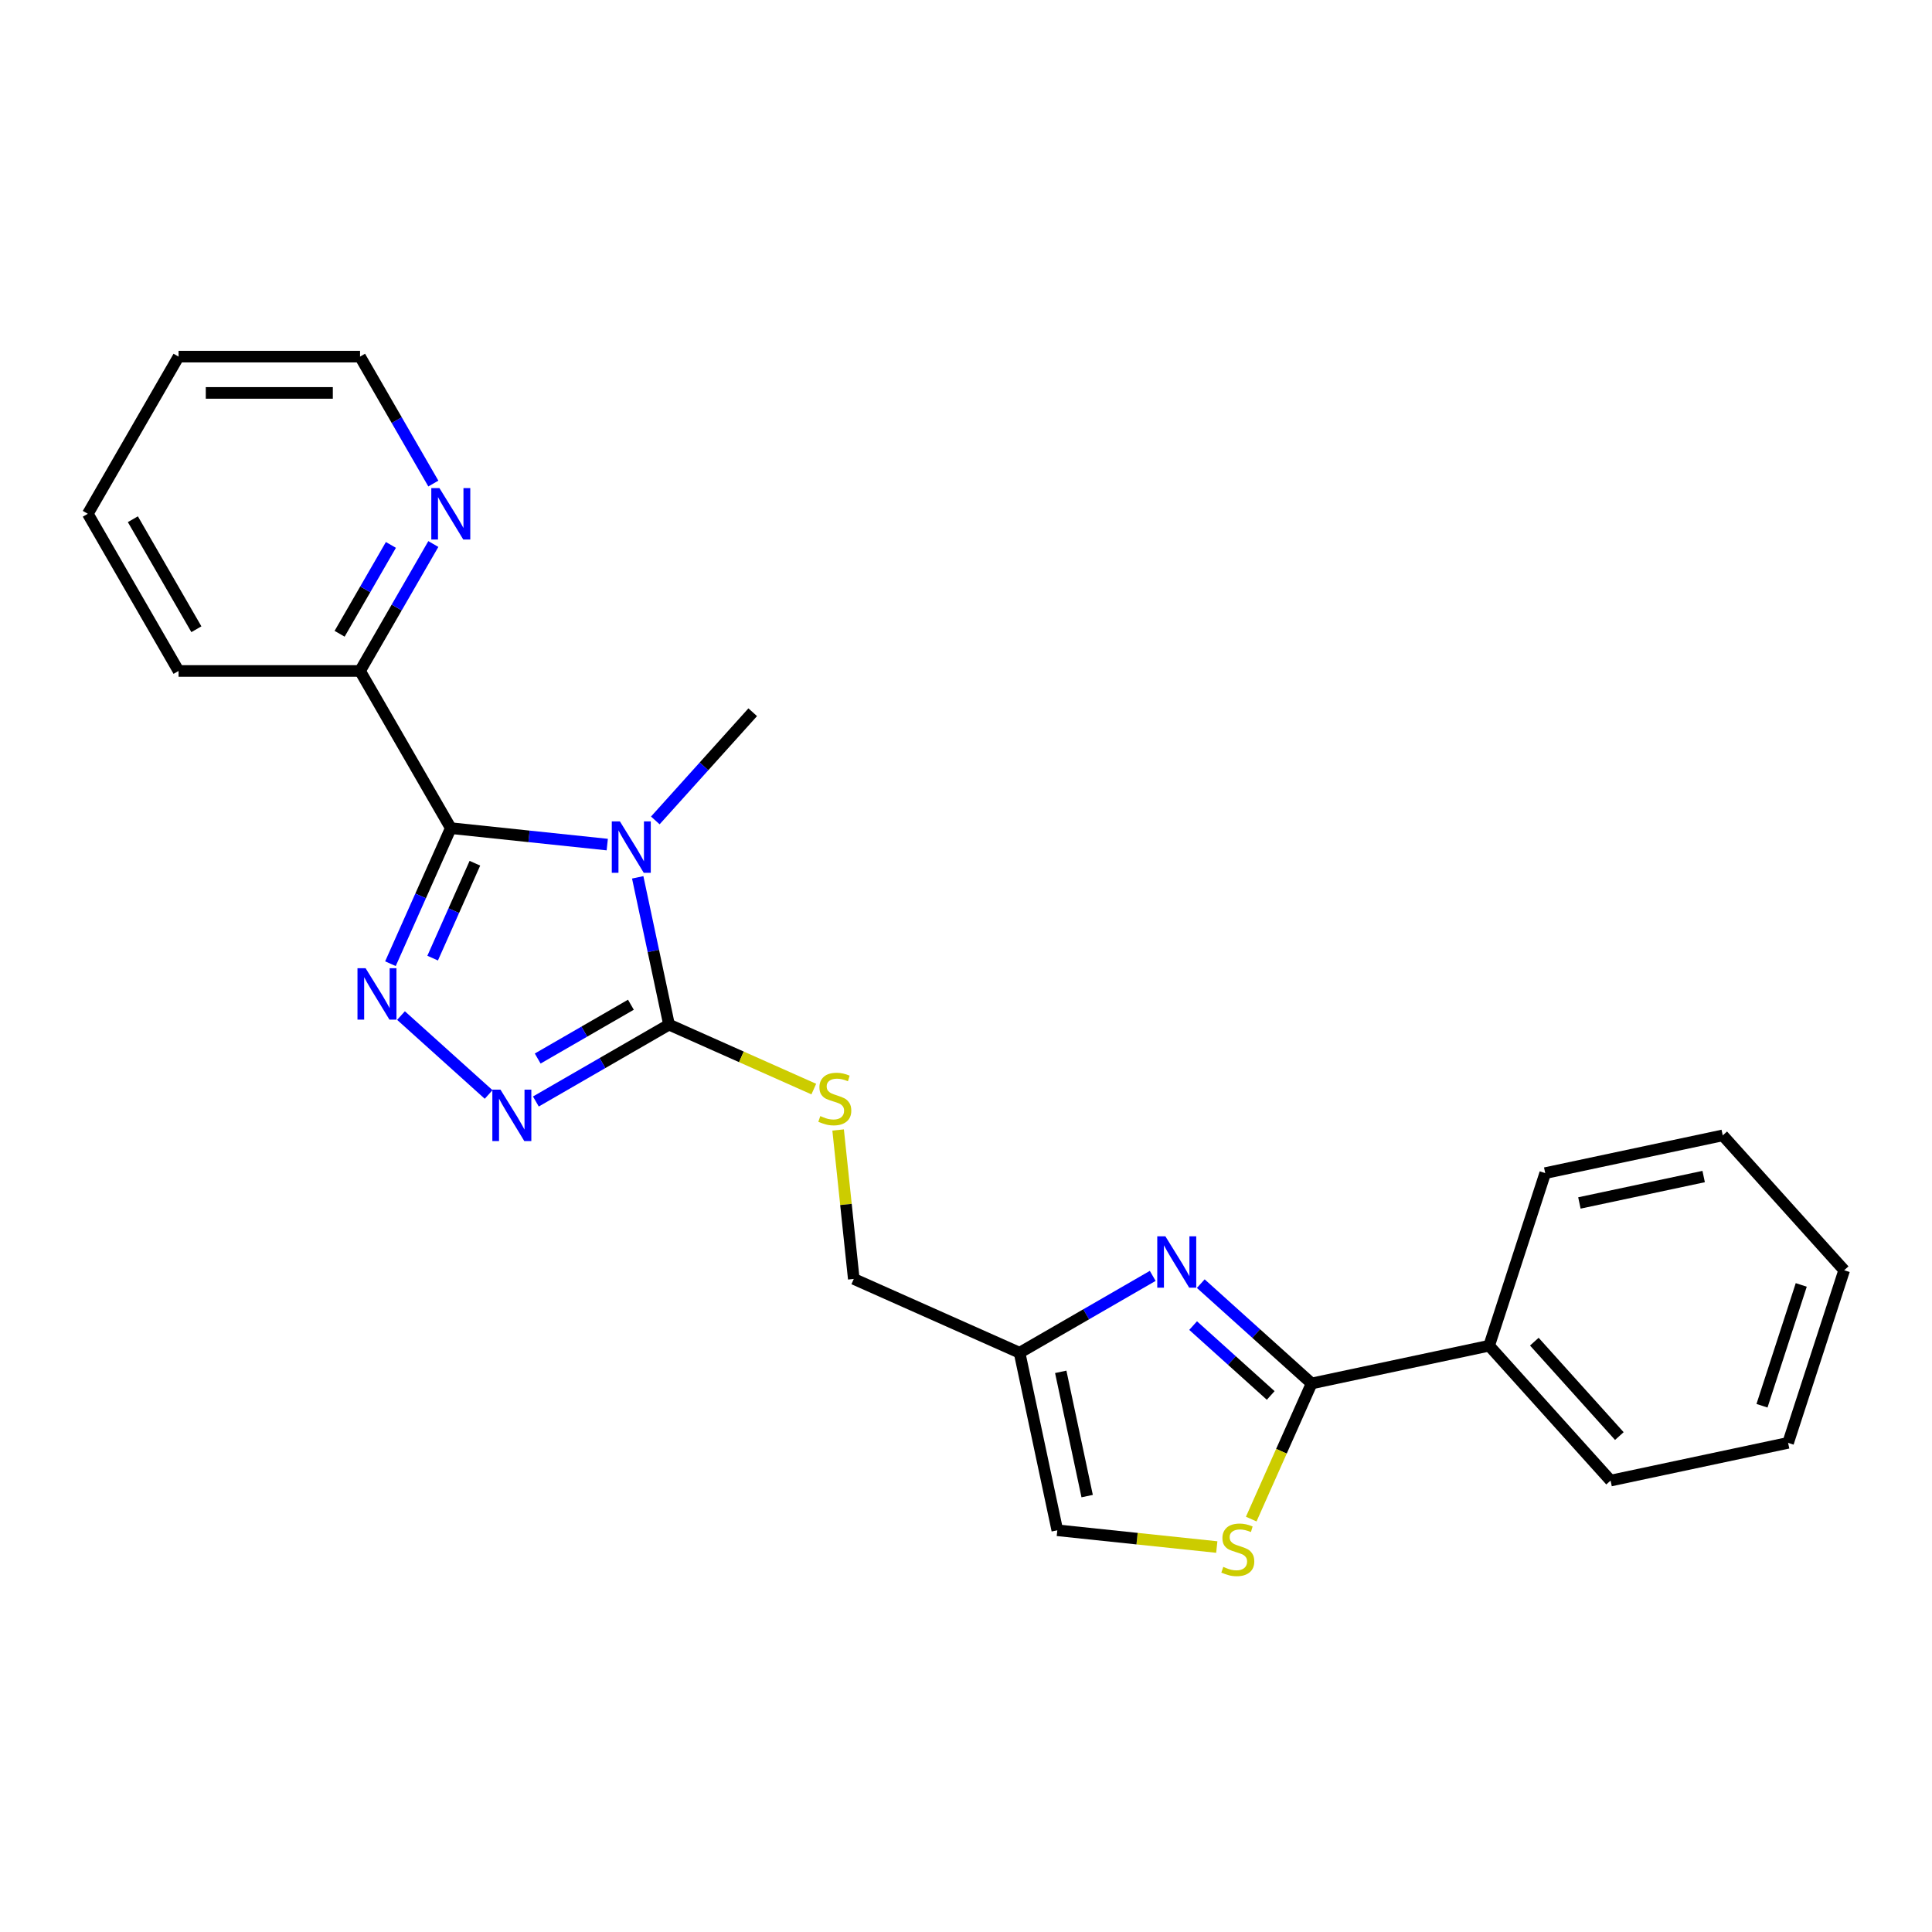 <?xml version='1.0' encoding='iso-8859-1'?>
<svg version='1.1' baseProfile='full'
              xmlns='http://www.w3.org/2000/svg'
                      xmlns:rdkit='http://www.rdkit.org/xml'
                      xmlns:xlink='http://www.w3.org/1999/xlink'
                  xml:space='preserve'
width='1000px' height='1000px' viewBox='0 0 1000 1000'>
<!-- END OF HEADER -->
<rect style='opacity:1.0;fill:#FFFFFF;stroke:none' width='1000' height='1000' x='0' y='0'> </rect>
<path class='bond-0' d='M 314.314,437.154 L 273.821,432.898' style='fill:none;fill-rule:evenodd;stroke:#0000FF;stroke-width:6px;stroke-linecap:butt;stroke-linejoin:miter;stroke-opacity:1' />
<path class='bond-0' d='M 273.821,432.898 L 233.329,428.642' style='fill:none;fill-rule:evenodd;stroke:#000000;stroke-width:6px;stroke-linecap:butt;stroke-linejoin:miter;stroke-opacity:1' />
<path class='bond-2' d='M 330.077,454.111 L 338.179,492.228' style='fill:none;fill-rule:evenodd;stroke:#0000FF;stroke-width:6px;stroke-linecap:butt;stroke-linejoin:miter;stroke-opacity:1' />
<path class='bond-2' d='M 338.179,492.228 L 346.282,530.345' style='fill:none;fill-rule:evenodd;stroke:#000000;stroke-width:6px;stroke-linecap:butt;stroke-linejoin:miter;stroke-opacity:1' />
<path class='bond-14' d='M 339.188,424.648 L 364.398,396.65' style='fill:none;fill-rule:evenodd;stroke:#0000FF;stroke-width:6px;stroke-linecap:butt;stroke-linejoin:miter;stroke-opacity:1' />
<path class='bond-14' d='M 364.398,396.65 L 389.607,368.652' style='fill:none;fill-rule:evenodd;stroke:#000000;stroke-width:6px;stroke-linecap:butt;stroke-linejoin:miter;stroke-opacity:1' />
<path class='bond-1' d='M 233.329,428.642 L 217.709,463.725' style='fill:none;fill-rule:evenodd;stroke:#000000;stroke-width:6px;stroke-linecap:butt;stroke-linejoin:miter;stroke-opacity:1' />
<path class='bond-1' d='M 217.709,463.725 L 202.089,498.808' style='fill:none;fill-rule:evenodd;stroke:#0000FF;stroke-width:6px;stroke-linecap:butt;stroke-linejoin:miter;stroke-opacity:1' />
<path class='bond-1' d='M 245.806,446.808 L 234.872,471.366' style='fill:none;fill-rule:evenodd;stroke:#000000;stroke-width:6px;stroke-linecap:butt;stroke-linejoin:miter;stroke-opacity:1' />
<path class='bond-1' d='M 234.872,471.366 L 223.938,495.924' style='fill:none;fill-rule:evenodd;stroke:#0000FF;stroke-width:6px;stroke-linecap:butt;stroke-linejoin:miter;stroke-opacity:1' />
<path class='bond-10' d='M 233.329,428.642 L 186.36,347.29' style='fill:none;fill-rule:evenodd;stroke:#000000;stroke-width:6px;stroke-linecap:butt;stroke-linejoin:miter;stroke-opacity:1' />
<path class='bond-24' d='M 207.558,525.656 L 252.911,566.492' style='fill:none;fill-rule:evenodd;stroke:#0000FF;stroke-width:6px;stroke-linecap:butt;stroke-linejoin:miter;stroke-opacity:1' />
<path class='bond-3' d='M 346.282,530.345 L 311.824,550.239' style='fill:none;fill-rule:evenodd;stroke:#000000;stroke-width:6px;stroke-linecap:butt;stroke-linejoin:miter;stroke-opacity:1' />
<path class='bond-3' d='M 311.824,550.239 L 277.367,570.133' style='fill:none;fill-rule:evenodd;stroke:#0000FF;stroke-width:6px;stroke-linecap:butt;stroke-linejoin:miter;stroke-opacity:1' />
<path class='bond-3' d='M 326.551,520.043 L 302.431,533.969' style='fill:none;fill-rule:evenodd;stroke:#000000;stroke-width:6px;stroke-linecap:butt;stroke-linejoin:miter;stroke-opacity:1' />
<path class='bond-3' d='M 302.431,533.969 L 278.31,547.895' style='fill:none;fill-rule:evenodd;stroke:#0000FF;stroke-width:6px;stroke-linecap:butt;stroke-linejoin:miter;stroke-opacity:1' />
<path class='bond-9' d='M 346.282,530.345 L 383.75,547.028' style='fill:none;fill-rule:evenodd;stroke:#000000;stroke-width:6px;stroke-linecap:butt;stroke-linejoin:miter;stroke-opacity:1' />
<path class='bond-9' d='M 383.75,547.028 L 421.219,563.71' style='fill:none;fill-rule:evenodd;stroke:#CCCC00;stroke-width:6px;stroke-linecap:butt;stroke-linejoin:miter;stroke-opacity:1' />
<path class='bond-4' d='M 596.647,660.395 L 562.189,680.289' style='fill:none;fill-rule:evenodd;stroke:#0000FF;stroke-width:6px;stroke-linecap:butt;stroke-linejoin:miter;stroke-opacity:1' />
<path class='bond-4' d='M 562.189,680.289 L 527.732,700.183' style='fill:none;fill-rule:evenodd;stroke:#000000;stroke-width:6px;stroke-linecap:butt;stroke-linejoin:miter;stroke-opacity:1' />
<path class='bond-5' d='M 621.521,664.413 L 650.207,690.242' style='fill:none;fill-rule:evenodd;stroke:#0000FF;stroke-width:6px;stroke-linecap:butt;stroke-linejoin:miter;stroke-opacity:1' />
<path class='bond-5' d='M 650.207,690.242 L 678.893,716.071' style='fill:none;fill-rule:evenodd;stroke:#000000;stroke-width:6px;stroke-linecap:butt;stroke-linejoin:miter;stroke-opacity:1' />
<path class='bond-5' d='M 617.556,686.123 L 637.636,704.204' style='fill:none;fill-rule:evenodd;stroke:#0000FF;stroke-width:6px;stroke-linecap:butt;stroke-linejoin:miter;stroke-opacity:1' />
<path class='bond-5' d='M 637.636,704.204 L 657.716,722.284' style='fill:none;fill-rule:evenodd;stroke:#000000;stroke-width:6px;stroke-linecap:butt;stroke-linejoin:miter;stroke-opacity:1' />
<path class='bond-12' d='M 678.893,716.071 L 770.777,696.54' style='fill:none;fill-rule:evenodd;stroke:#000000;stroke-width:6px;stroke-linecap:butt;stroke-linejoin:miter;stroke-opacity:1' />
<path class='bond-26' d='M 678.893,716.071 L 663.264,751.172' style='fill:none;fill-rule:evenodd;stroke:#000000;stroke-width:6px;stroke-linecap:butt;stroke-linejoin:miter;stroke-opacity:1' />
<path class='bond-26' d='M 663.264,751.172 L 647.636,786.274' style='fill:none;fill-rule:evenodd;stroke:#CCCC00;stroke-width:6px;stroke-linecap:butt;stroke-linejoin:miter;stroke-opacity:1' />
<path class='bond-6' d='M 629.807,800.743 L 588.535,796.405' style='fill:none;fill-rule:evenodd;stroke:#CCCC00;stroke-width:6px;stroke-linecap:butt;stroke-linejoin:miter;stroke-opacity:1' />
<path class='bond-6' d='M 588.535,796.405 L 547.263,792.067' style='fill:none;fill-rule:evenodd;stroke:#000000;stroke-width:6px;stroke-linecap:butt;stroke-linejoin:miter;stroke-opacity:1' />
<path class='bond-7' d='M 527.732,700.183 L 441.916,661.975' style='fill:none;fill-rule:evenodd;stroke:#000000;stroke-width:6px;stroke-linecap:butt;stroke-linejoin:miter;stroke-opacity:1' />
<path class='bond-8' d='M 527.732,700.183 L 547.263,792.067' style='fill:none;fill-rule:evenodd;stroke:#000000;stroke-width:6px;stroke-linecap:butt;stroke-linejoin:miter;stroke-opacity:1' />
<path class='bond-8' d='M 549.039,710.059 L 562.71,774.378' style='fill:none;fill-rule:evenodd;stroke:#000000;stroke-width:6px;stroke-linecap:butt;stroke-linejoin:miter;stroke-opacity:1' />
<path class='bond-13' d='M 433.813,584.879 L 437.865,623.427' style='fill:none;fill-rule:evenodd;stroke:#CCCC00;stroke-width:6px;stroke-linecap:butt;stroke-linejoin:miter;stroke-opacity:1' />
<path class='bond-13' d='M 437.865,623.427 L 441.916,661.975' style='fill:none;fill-rule:evenodd;stroke:#000000;stroke-width:6px;stroke-linecap:butt;stroke-linejoin:miter;stroke-opacity:1' />
<path class='bond-11' d='M 186.36,347.29 L 205.327,314.439' style='fill:none;fill-rule:evenodd;stroke:#000000;stroke-width:6px;stroke-linecap:butt;stroke-linejoin:miter;stroke-opacity:1' />
<path class='bond-11' d='M 205.327,314.439 L 224.293,281.588' style='fill:none;fill-rule:evenodd;stroke:#0000FF;stroke-width:6px;stroke-linecap:butt;stroke-linejoin:miter;stroke-opacity:1' />
<path class='bond-11' d='M 175.78,328.041 L 189.056,305.045' style='fill:none;fill-rule:evenodd;stroke:#000000;stroke-width:6px;stroke-linecap:butt;stroke-linejoin:miter;stroke-opacity:1' />
<path class='bond-11' d='M 189.056,305.045 L 202.333,282.05' style='fill:none;fill-rule:evenodd;stroke:#0000FF;stroke-width:6px;stroke-linecap:butt;stroke-linejoin:miter;stroke-opacity:1' />
<path class='bond-16' d='M 186.36,347.29 L 92.423,347.29' style='fill:none;fill-rule:evenodd;stroke:#000000;stroke-width:6px;stroke-linecap:butt;stroke-linejoin:miter;stroke-opacity:1' />
<path class='bond-15' d='M 224.293,250.288 L 205.327,217.437' style='fill:none;fill-rule:evenodd;stroke:#0000FF;stroke-width:6px;stroke-linecap:butt;stroke-linejoin:miter;stroke-opacity:1' />
<path class='bond-15' d='M 205.327,217.437 L 186.36,184.586' style='fill:none;fill-rule:evenodd;stroke:#000000;stroke-width:6px;stroke-linecap:butt;stroke-linejoin:miter;stroke-opacity:1' />
<path class='bond-17' d='M 770.777,696.54 L 833.633,766.349' style='fill:none;fill-rule:evenodd;stroke:#000000;stroke-width:6px;stroke-linecap:butt;stroke-linejoin:miter;stroke-opacity:1' />
<path class='bond-17' d='M 794.167,694.44 L 838.166,743.306' style='fill:none;fill-rule:evenodd;stroke:#000000;stroke-width:6px;stroke-linecap:butt;stroke-linejoin:miter;stroke-opacity:1' />
<path class='bond-18' d='M 770.777,696.54 L 799.805,607.201' style='fill:none;fill-rule:evenodd;stroke:#000000;stroke-width:6px;stroke-linecap:butt;stroke-linejoin:miter;stroke-opacity:1' />
<path class='bond-25' d='M 186.36,184.586 L 92.423,184.586' style='fill:none;fill-rule:evenodd;stroke:#000000;stroke-width:6px;stroke-linecap:butt;stroke-linejoin:miter;stroke-opacity:1' />
<path class='bond-25' d='M 172.269,203.374 L 106.514,203.374' style='fill:none;fill-rule:evenodd;stroke:#000000;stroke-width:6px;stroke-linecap:butt;stroke-linejoin:miter;stroke-opacity:1' />
<path class='bond-20' d='M 92.423,347.29 L 45.455,265.938' style='fill:none;fill-rule:evenodd;stroke:#000000;stroke-width:6px;stroke-linecap:butt;stroke-linejoin:miter;stroke-opacity:1' />
<path class='bond-20' d='M 101.648,325.694 L 68.77,268.747' style='fill:none;fill-rule:evenodd;stroke:#000000;stroke-width:6px;stroke-linecap:butt;stroke-linejoin:miter;stroke-opacity:1' />
<path class='bond-22' d='M 833.633,766.349 L 925.517,746.818' style='fill:none;fill-rule:evenodd;stroke:#000000;stroke-width:6px;stroke-linecap:butt;stroke-linejoin:miter;stroke-opacity:1' />
<path class='bond-21' d='M 799.805,607.201 L 891.689,587.67' style='fill:none;fill-rule:evenodd;stroke:#000000;stroke-width:6px;stroke-linecap:butt;stroke-linejoin:miter;stroke-opacity:1' />
<path class='bond-21' d='M 817.494,622.648 L 881.813,608.976' style='fill:none;fill-rule:evenodd;stroke:#000000;stroke-width:6px;stroke-linecap:butt;stroke-linejoin:miter;stroke-opacity:1' />
<path class='bond-19' d='M 92.423,184.586 L 45.455,265.938' style='fill:none;fill-rule:evenodd;stroke:#000000;stroke-width:6px;stroke-linecap:butt;stroke-linejoin:miter;stroke-opacity:1' />
<path class='bond-23' d='M 891.689,587.67 L 954.545,657.479' style='fill:none;fill-rule:evenodd;stroke:#000000;stroke-width:6px;stroke-linecap:butt;stroke-linejoin:miter;stroke-opacity:1' />
<path class='bond-27' d='M 925.517,746.818 L 954.545,657.479' style='fill:none;fill-rule:evenodd;stroke:#000000;stroke-width:6px;stroke-linecap:butt;stroke-linejoin:miter;stroke-opacity:1' />
<path class='bond-27' d='M 912.004,727.612 L 932.323,665.074' style='fill:none;fill-rule:evenodd;stroke:#000000;stroke-width:6px;stroke-linecap:butt;stroke-linejoin:miter;stroke-opacity:1' />
<path  class='atom-0' d='M 320.87 425.16
L 329.588 439.25
Q 330.452 440.64, 331.842 443.158
Q 333.233 445.675, 333.308 445.826
L 333.308 425.16
L 336.84 425.16
L 336.84 451.763
L 333.195 451.763
L 323.839 436.357
Q 322.749 434.553, 321.584 432.487
Q 320.457 430.42, 320.119 429.781
L 320.119 451.763
L 316.662 451.763
L 316.662 425.16
L 320.87 425.16
' fill='#0000FF'/>
<path  class='atom-2' d='M 189.24 501.156
L 197.958 515.247
Q 198.822 516.637, 200.212 519.155
Q 201.603 521.672, 201.678 521.822
L 201.678 501.156
L 205.21 501.156
L 205.21 527.759
L 201.565 527.759
L 192.209 512.353
Q 191.119 510.55, 189.954 508.483
Q 188.827 506.417, 188.489 505.778
L 188.489 527.759
L 185.032 527.759
L 185.032 501.156
L 189.24 501.156
' fill='#0000FF'/>
<path  class='atom-4' d='M 259.049 564.012
L 267.767 578.103
Q 268.631 579.493, 270.021 582.011
Q 271.411 584.528, 271.487 584.678
L 271.487 564.012
L 275.019 564.012
L 275.019 590.615
L 271.374 590.615
L 262.018 575.21
Q 260.928 573.406, 259.763 571.339
Q 258.636 569.273, 258.298 568.634
L 258.298 590.615
L 254.841 590.615
L 254.841 564.012
L 259.049 564.012
' fill='#0000FF'/>
<path  class='atom-5' d='M 603.203 639.913
L 611.921 654.003
Q 612.785 655.394, 614.175 657.911
Q 615.566 660.429, 615.641 660.579
L 615.641 639.913
L 619.173 639.913
L 619.173 666.516
L 615.528 666.516
L 606.172 651.11
Q 605.082 649.307, 603.917 647.24
Q 602.79 645.173, 602.452 644.535
L 602.452 666.516
L 598.995 666.516
L 598.995 639.913
L 603.203 639.913
' fill='#0000FF'/>
<path  class='atom-7' d='M 633.17 811.017
Q 633.471 811.13, 634.711 811.656
Q 635.951 812.182, 637.303 812.52
Q 638.694 812.821, 640.046 812.821
Q 642.564 812.821, 644.029 811.618
Q 645.495 810.378, 645.495 808.236
Q 645.495 806.771, 644.743 805.869
Q 644.029 804.967, 642.902 804.479
Q 641.775 803.99, 639.896 803.427
Q 637.529 802.713, 636.101 802.037
Q 634.711 801.36, 633.696 799.932
Q 632.719 798.505, 632.719 796.1
Q 632.719 792.756, 634.974 790.689
Q 637.266 788.622, 641.775 788.622
Q 644.856 788.622, 648.35 790.088
L 647.486 792.981
Q 644.292 791.666, 641.887 791.666
Q 639.295 791.666, 637.867 792.756
Q 636.439 793.808, 636.477 795.649
Q 636.477 797.077, 637.191 797.941
Q 637.942 798.805, 638.994 799.294
Q 640.084 799.782, 641.887 800.346
Q 644.292 801.097, 645.72 801.849
Q 647.148 802.6, 648.162 804.141
Q 649.215 805.644, 649.215 808.236
Q 649.215 811.919, 646.735 813.91
Q 644.292 815.864, 640.197 815.864
Q 637.829 815.864, 636.026 815.338
Q 634.26 814.85, 632.156 813.985
L 633.17 811.017
' fill='#CCCC00'/>
<path  class='atom-10' d='M 424.582 577.684
Q 424.883 577.796, 426.123 578.322
Q 427.363 578.848, 428.716 579.187
Q 430.106 579.487, 431.458 579.487
Q 433.976 579.487, 435.441 578.285
Q 436.907 577.045, 436.907 574.903
Q 436.907 573.438, 436.155 572.536
Q 435.441 571.634, 434.314 571.146
Q 433.187 570.657, 431.308 570.093
Q 428.941 569.38, 427.513 568.703
Q 426.123 568.027, 425.108 566.599
Q 424.131 565.171, 424.131 562.766
Q 424.131 559.422, 426.386 557.356
Q 428.678 555.289, 433.187 555.289
Q 436.268 555.289, 439.763 556.754
L 438.898 559.648
Q 435.704 558.333, 433.3 558.333
Q 430.707 558.333, 429.279 559.422
Q 427.851 560.474, 427.889 562.315
Q 427.889 563.743, 428.603 564.608
Q 429.354 565.472, 430.406 565.96
Q 431.496 566.449, 433.3 567.012
Q 435.704 567.764, 437.132 568.515
Q 438.56 569.267, 439.575 570.807
Q 440.627 572.31, 440.627 574.903
Q 440.627 578.585, 438.147 580.577
Q 435.704 582.531, 431.609 582.531
Q 429.242 582.531, 427.438 582.005
Q 425.672 581.516, 423.568 580.652
L 424.582 577.684
' fill='#CCCC00'/>
<path  class='atom-12' d='M 227.448 252.637
L 236.165 266.727
Q 237.03 268.118, 238.42 270.635
Q 239.81 273.153, 239.885 273.303
L 239.885 252.637
L 243.417 252.637
L 243.417 279.24
L 239.773 279.24
L 230.416 263.834
Q 229.327 262.031, 228.162 259.964
Q 227.035 257.897, 226.697 257.259
L 226.697 279.24
L 223.24 279.24
L 223.24 252.637
L 227.448 252.637
' fill='#0000FF'/>
</svg>
